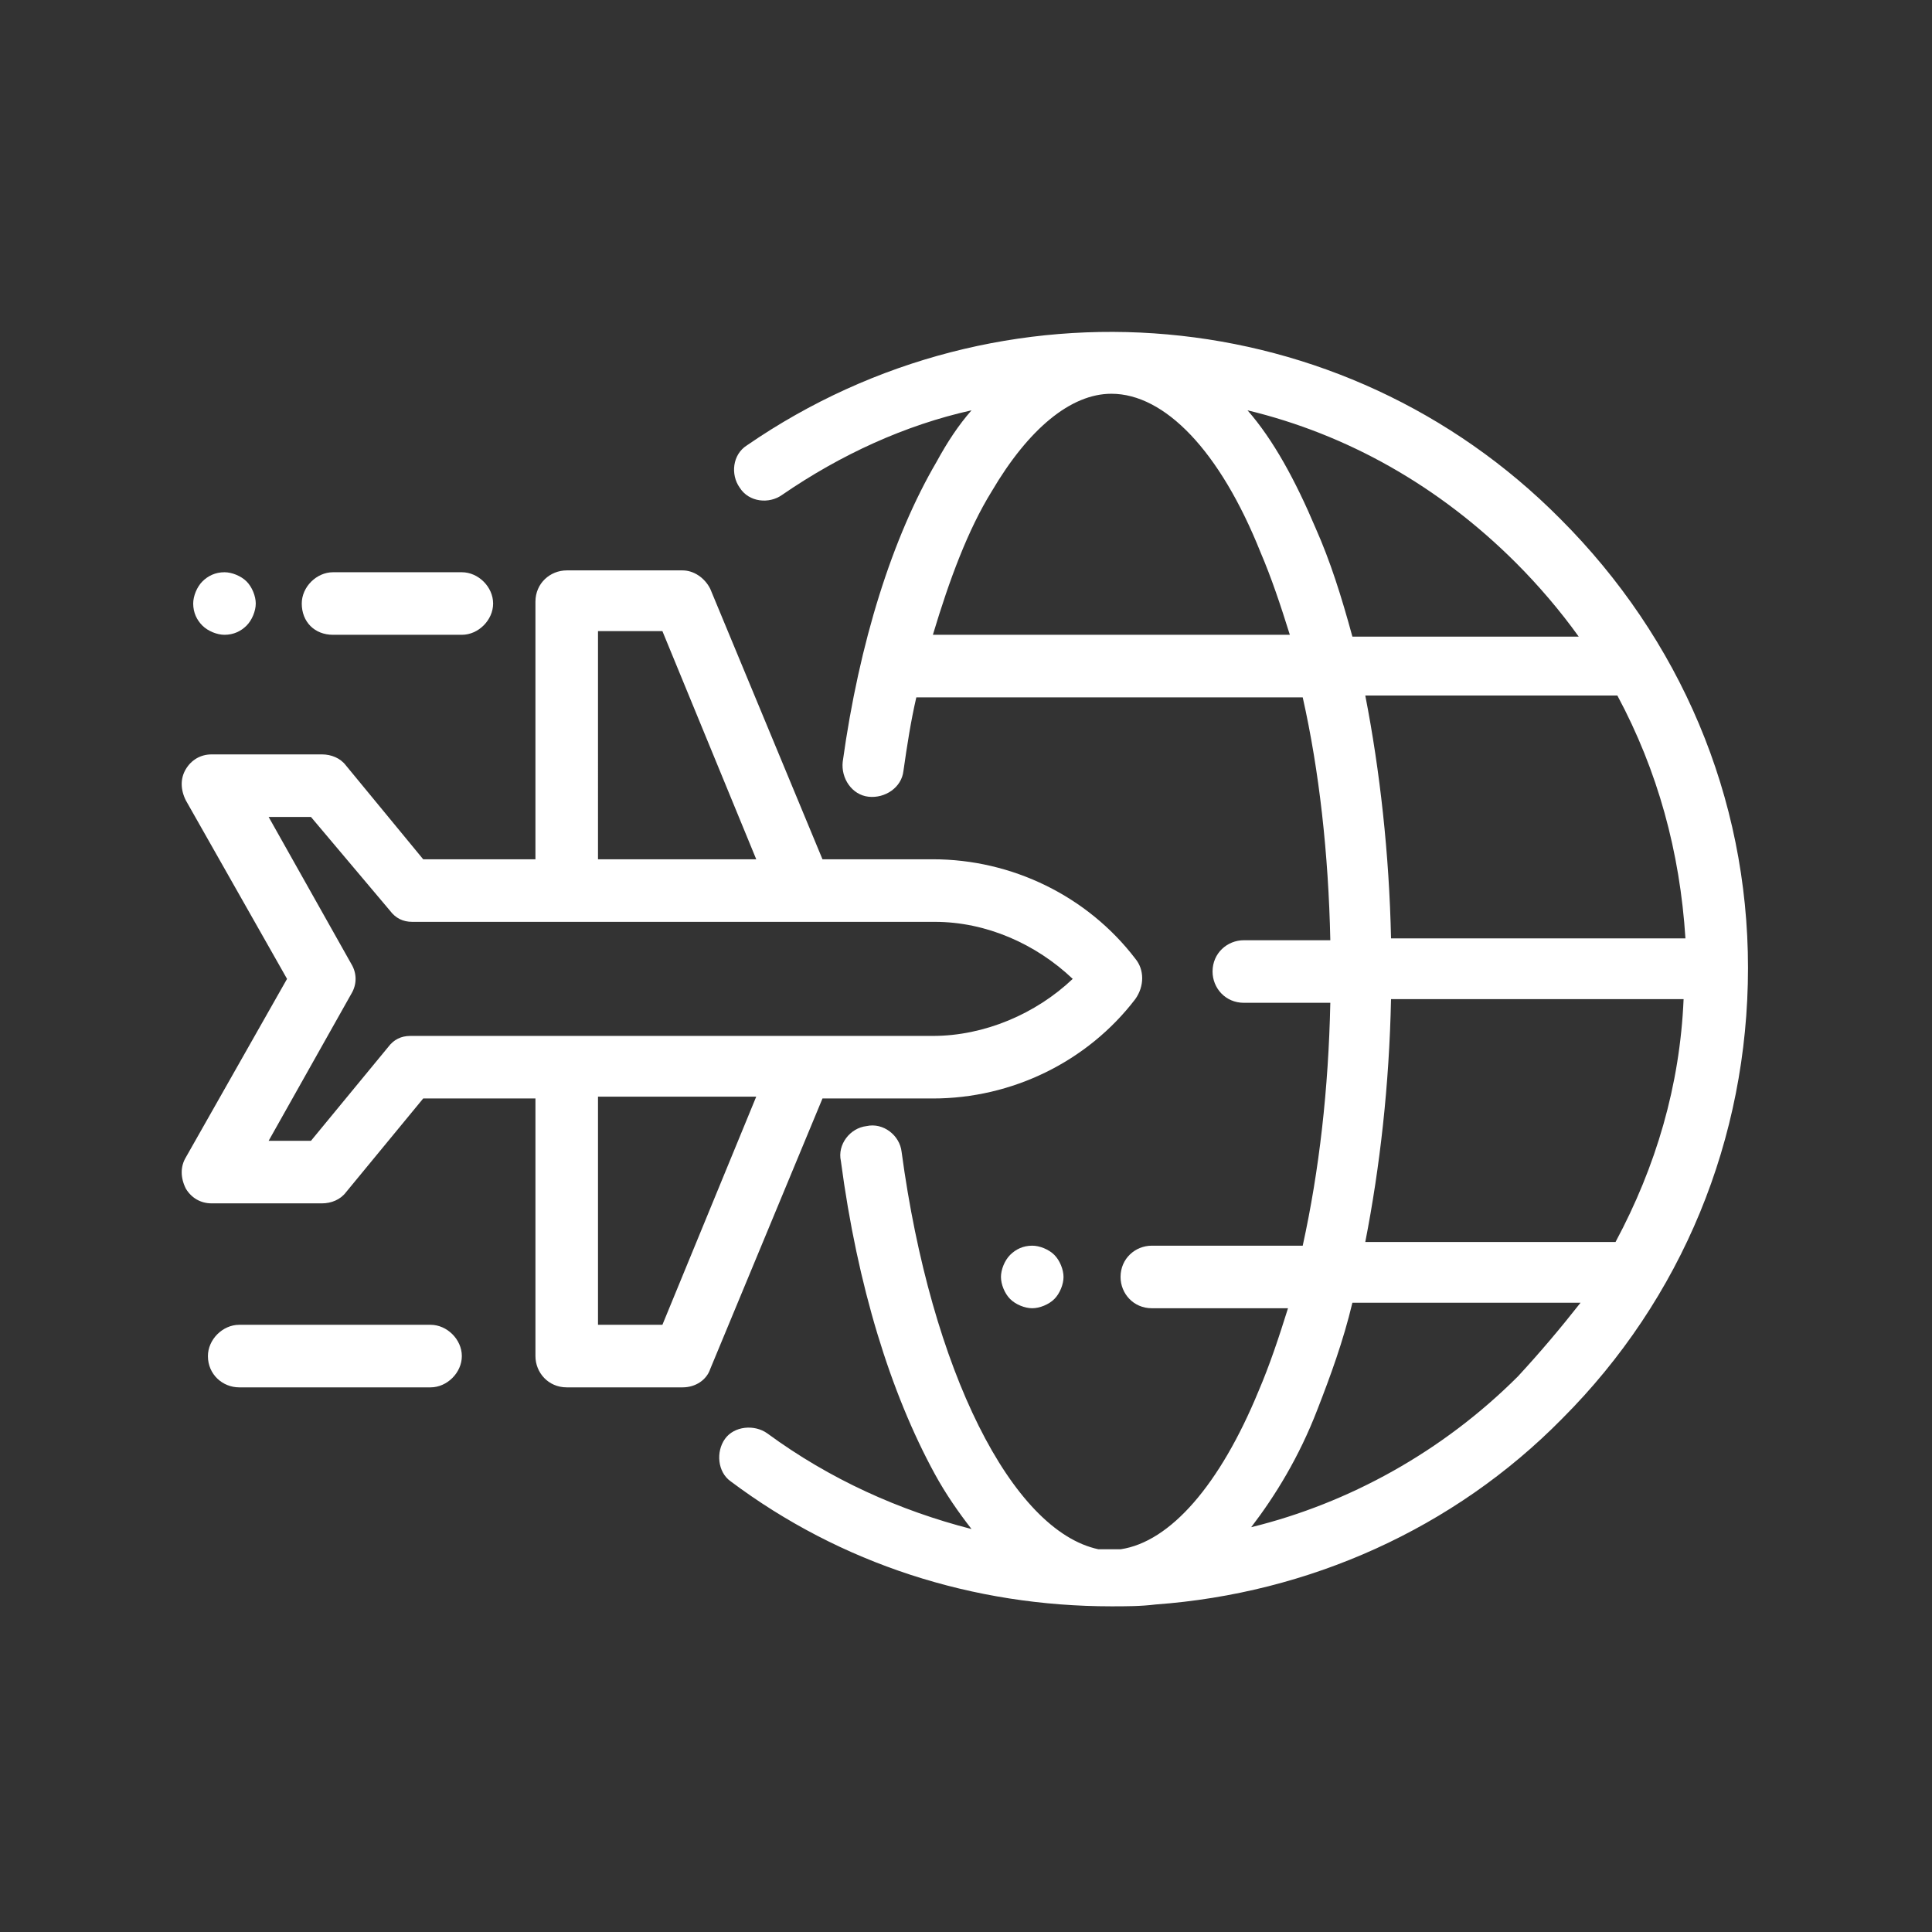 <?xml version="1.0" encoding="utf-8"?>
<!-- Generator: Adobe Illustrator 23.0.0, SVG Export Plug-In . SVG Version: 6.00 Build 0)  -->
<svg version="1.1" id="Ebene_1" xmlns="http://www.w3.org/2000/svg" xmlns:xlink="http://www.w3.org/1999/xlink" x="0px" y="0px"
	 viewBox="0 0 105 105" style="enable-background:new 0 0 105 105;" xml:space="preserve">
<rect x="0" y="0" width="105" height="105" fill="#333333" stroke="none"/>
<style type="text/css">
	.st0{fill:#FFFFFF;}
	.st1{fill-rule:evenodd;clip-rule:evenodd;fill:#FFFFFF;}
</style>
<title>icon/laco-weltweiter-versand-105@1x</title>
<desc>Created with Sketch.</desc>
<g>
	<path id="Shape" class="st0" d="M84.8,28.2c-11.8-11.9-30.4-13.5-44.2-4c-0.8,0.5-0.9,1.6-0.4,2.3c0.5,0.8,1.6,0.9,2.3,0.4
		c3.2-2.2,6.7-3.8,10.3-4.6c-0.7,0.8-1.3,1.7-1.9,2.8c-2.4,4.1-4.2,9.8-5.1,16.3c-0.1,0.9,0.5,1.8,1.4,1.9c0.9,0.1,1.8-0.5,1.9-1.4
		c0.2-1.4,0.4-2.7,0.7-4h21c0.9,4,1.4,8.5,1.5,13.2h-4.7c-0.9,0-1.7,0.7-1.7,1.7c0,0.9,0.7,1.7,1.7,1.7h4.7
		c-0.1,4.7-0.6,9.1-1.5,13.2h-8.2c-0.9,0-1.7,0.7-1.7,1.7c0,0.9,0.7,1.7,1.7,1.7H70c-0.5,1.6-1,3.1-1.6,4.5
		c-2.1,5.1-4.8,8.2-7.5,8.6c-0.4,0-0.8,0-1.2,0c-4.7-1-9.1-9.7-10.7-21.6c-0.1-0.9-1-1.6-1.9-1.4c-0.9,0.1-1.6,1-1.4,1.9
		c0.9,6.8,2.7,12.6,5.1,17c0.6,1.1,1.3,2.1,2,3c-3.9-1-7.7-2.7-11.1-5.2c-0.7-0.5-1.8-0.4-2.3,0.3c-0.5,0.7-0.4,1.8,0.3,2.3
		c6,4.5,13.2,6.8,20.7,6.8l0,0l0,0l0,0c0.8,0,1.6,0,2.4-0.1c8.3-0.6,16.2-4.1,22.1-10.1C91.4,70.6,95,61.9,95,52.6
		S91.3,34.7,84.8,28.2z M91.6,51h-16c-0.1-4.6-0.6-9.1-1.4-13.2h13.7C90.1,41.9,91.3,46.3,91.6,51z M50.7,34.5
		c0.9-3,1.9-5.7,3.2-7.8c2-3.4,4.3-5.3,6.5-5.3c2.9,0,5.9,3.1,8.1,8.6c0.6,1.4,1.1,2.9,1.6,4.5H50.7z M71.5,28.7
		c-1.1-2.6-2.3-4.8-3.7-6.4c5.4,1.3,10.4,4.1,14.6,8.3c1.2,1.2,2.4,2.6,3.4,4H73.5C72.9,32.4,72.3,30.5,71.5,28.7z M82.5,74.8
		c-4.1,4.1-9.2,6.9-14.5,8.2c1.3-1.7,2.6-3.8,3.6-6.4c0.7-1.8,1.4-3.7,1.9-5.8h12.4C84.8,72.2,83.7,73.5,82.5,74.8z M74.2,67.5
		c0.8-4.1,1.3-8.5,1.4-13.2h15.9c-0.2,4.7-1.5,9.1-3.7,13.2H74.2z"/>
	<path id="Path" class="st1" d="M57.3,68.2c-0.3-0.3-0.8-0.5-1.2-0.5c-0.5,0-0.9,0.2-1.2,0.5s-0.5,0.8-0.5,1.2s0.2,0.9,0.5,1.2
		c0.3,0.3,0.8,0.5,1.2,0.5s0.9-0.2,1.2-0.5s0.5-0.8,0.5-1.2S57.6,68.5,57.3,68.2z"/>
	<path class="st0" d="M61.7,52.1c-2.6-3.4-6.7-5.4-11-5.4h-6L38.6,32c-0.3-0.6-0.9-1-1.5-1h-6.3c-0.9,0-1.7,0.7-1.7,1.7v14H23
		l-4.2-5.1C18.5,41.2,18,41,17.5,41h-6c-0.6,0-1.1,0.3-1.4,0.8c-0.3,0.5-0.3,1.1,0,1.7l5.5,9.7l-5.5,9.7c-0.3,0.5-0.3,1.1,0,1.7
		c0.3,0.5,0.8,0.8,1.4,0.8h6c0.5,0,1-0.2,1.3-0.6l4.2-5.1h6.1v14c0,0.9,0.7,1.7,1.7,1.7h6.3c0.7,0,1.3-0.4,1.5-1l6.1-14.7h6l0,0
		c4.3,0,8.4-2,11-5.4C62.2,53.6,62.2,52.7,61.7,52.1z M32.5,34.3H36l5.1,12.4h-8.6V34.3z M36,72h-3.5V59.6h8.6L36,72z M50.7,56.3
		H22.6c-0.1,0-0.2,0-0.3,0c-0.5,0-0.9,0.2-1.2,0.6L16.9,62h-2.3l4.5-8c0.3-0.5,0.3-1.1,0-1.6l-4.5-8h2.3l4.3,5.1
		c0.3,0.4,0.7,0.6,1.2,0.6c0.1,0,0.2,0,0.3,0h28.1c2.8,0,5.5,1.2,7.5,3.1C56.3,55.1,53.5,56.3,50.7,56.3z"/>
	<path class="st1" d="M13.4,31.6c-0.3-0.3-0.8-0.5-1.2-0.5c-0.5,0-0.9,0.2-1.2,0.5s-0.5,0.8-0.5,1.2c0,0.5,0.2,0.9,0.5,1.2
		s0.8,0.5,1.2,0.5c0.5,0,0.9-0.2,1.2-0.5s0.5-0.8,0.5-1.2C13.9,32.4,13.7,31.9,13.4,31.6z"/>
	<path class="st1" d="M25.1,31.1h-7c-0.9,0-1.7,0.8-1.7,1.7c0,1,0.7,1.7,1.7,1.7h7c0.9,0,1.7-0.8,1.7-1.7
		C26.8,31.9,26,31.1,25.1,31.1z"/>
	<path class="st1" d="M23.4,72H13c-0.9,0-1.7,0.8-1.7,1.7c0,1,0.8,1.7,1.7,1.7h10.4c0.9,0,1.7-0.8,1.7-1.7S24.3,72,23.4,72z"/>
</g>
</svg>
